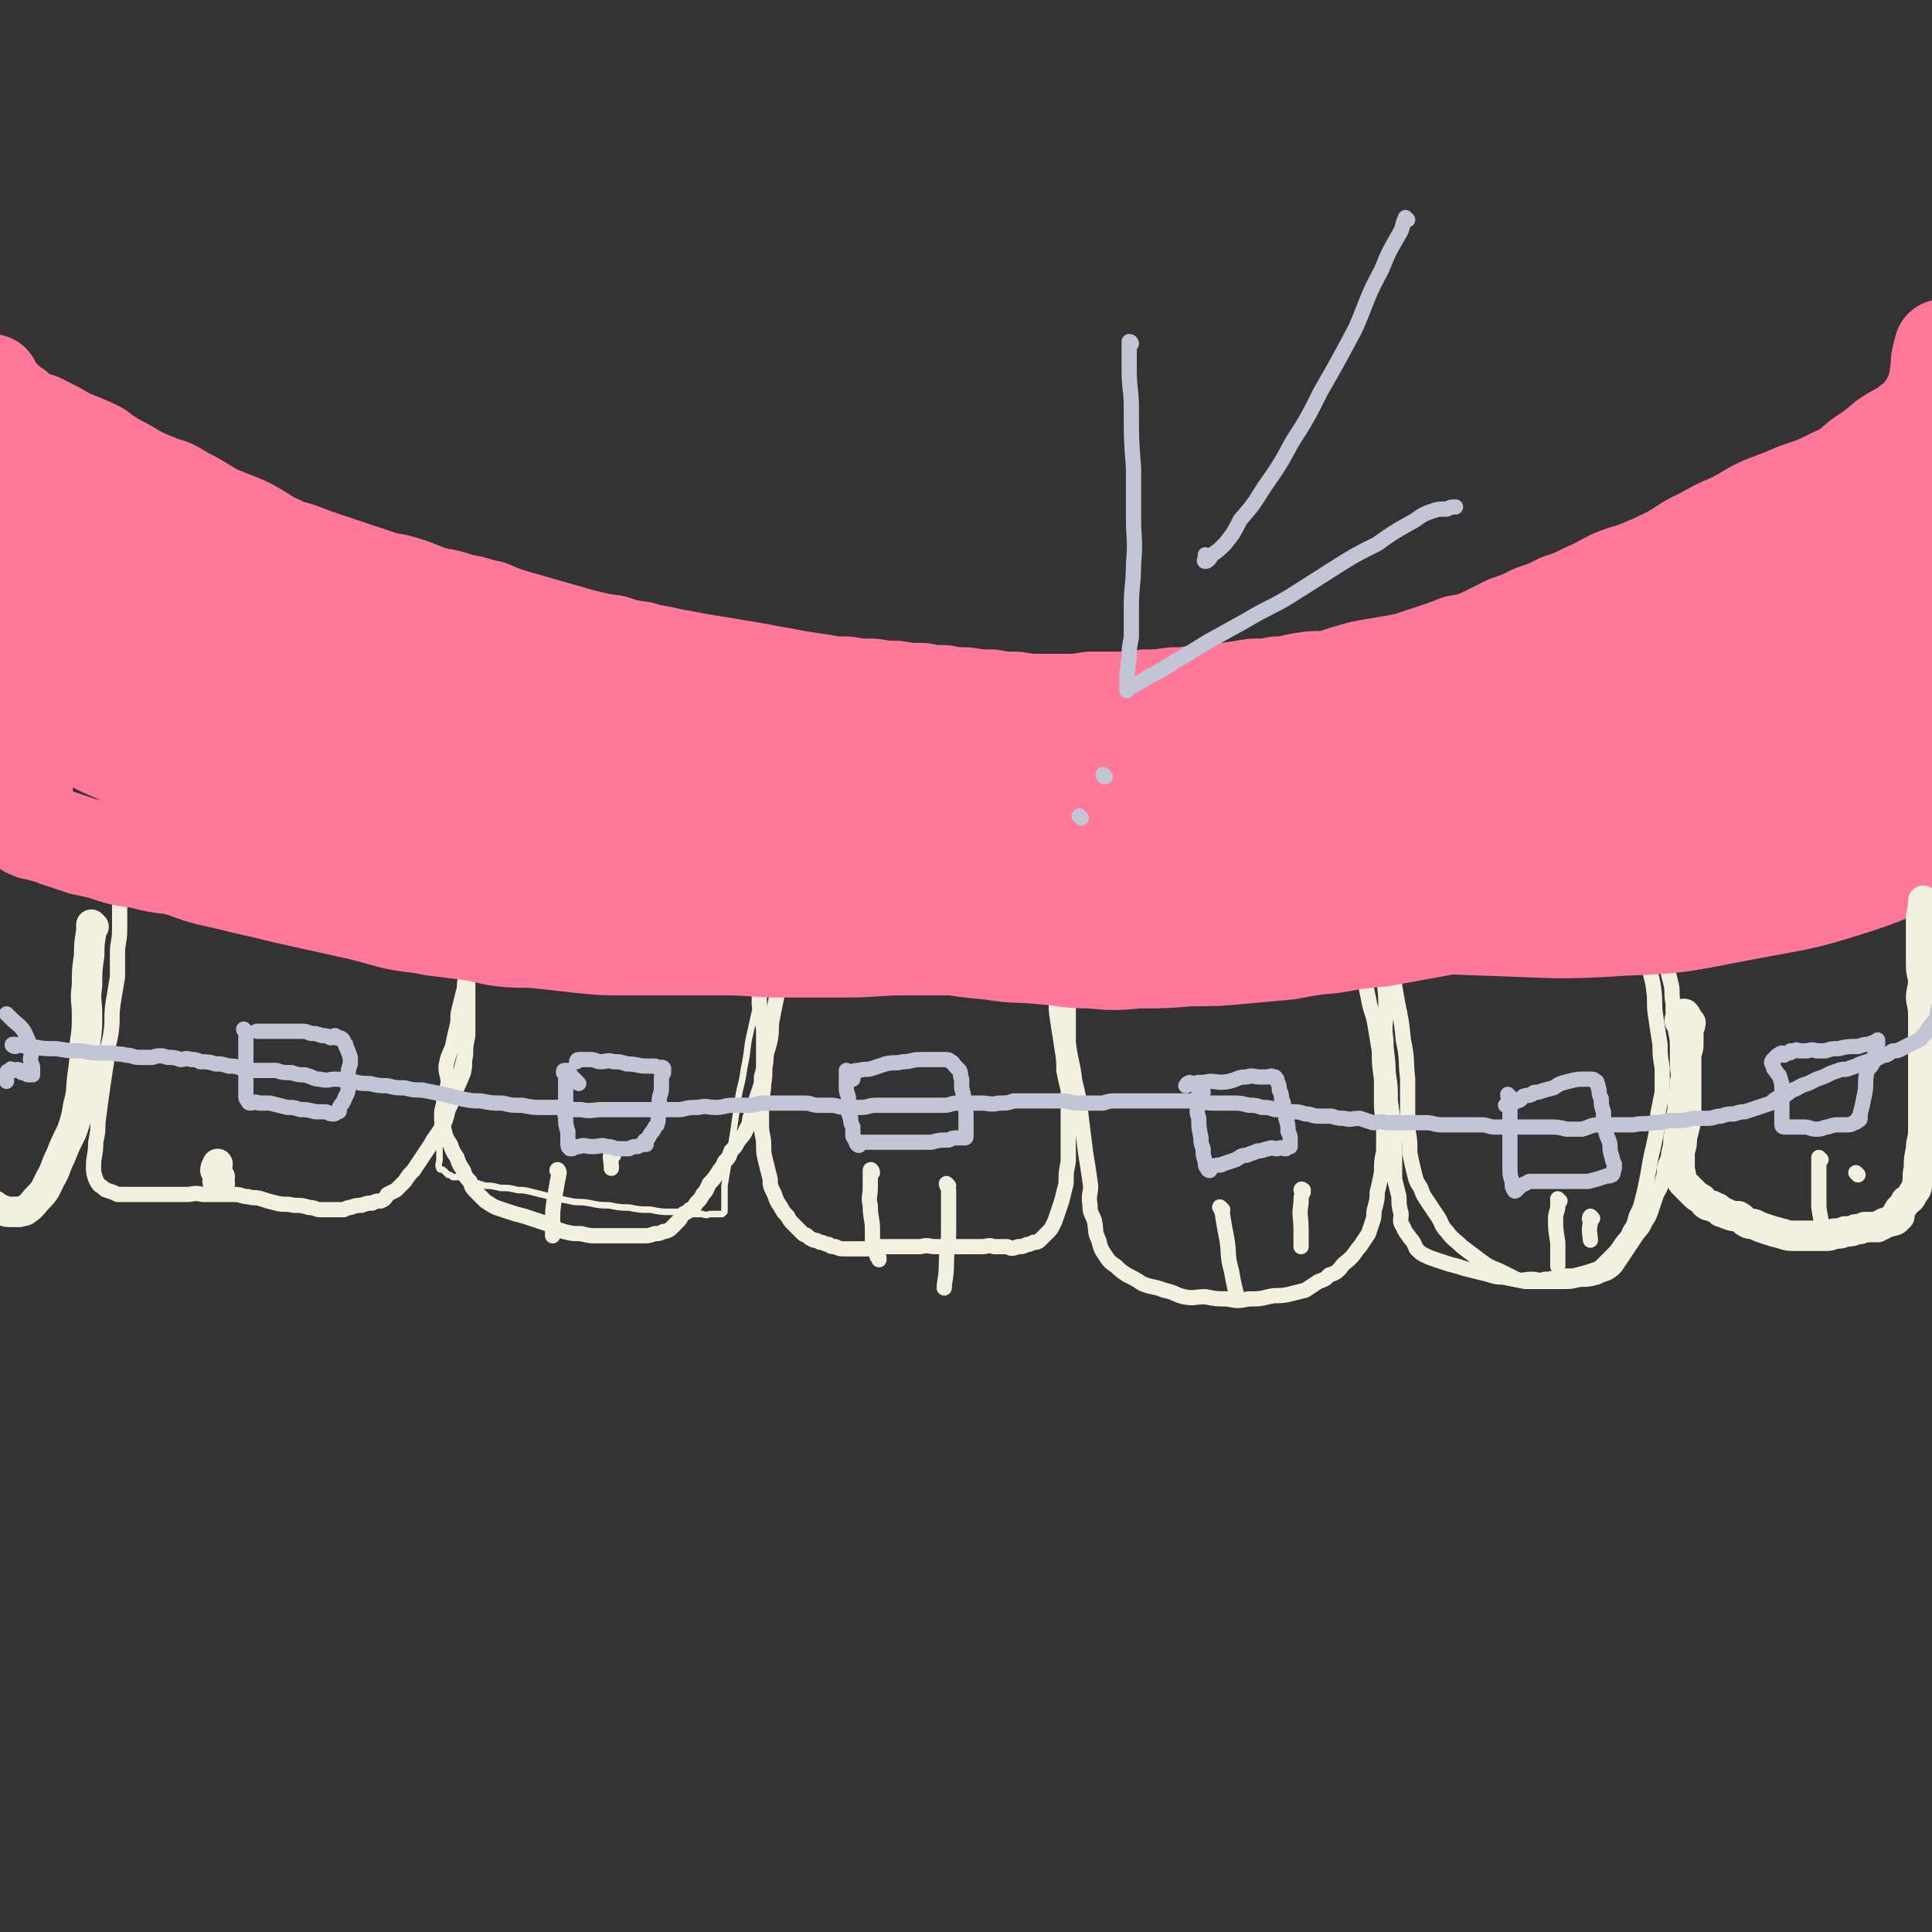 <svg viewBox='0 0 888 888' version='1.1' xmlns='http://www.w3.org/2000/svg' xmlns:xlink='http://www.w3.org/1999/xlink'><rect x="0" y="0" width="888" height="888" fill="#333333" stroke="none"/><g fill='none' stroke='#F3F0E0' stroke-width='3' stroke-linecap='round' stroke-linejoin='round'><path d='M222,394c0,0 -1,-1 -1,-1 0,0 0,0 0,0 -1,1 -2,1 -3,3 -1,2 0,2 -1,5 0,4 0,4 1,7 0,6 0,6 0,12 0,5 0,5 -1,10 0,6 1,6 1,12 -1,7 -1,7 -2,13 -1,7 0,7 -1,13 -1,6 -1,6 -2,12 -1,6 -2,6 -3,12 -1,5 -1,5 -2,10 -1,5 -1,5 -1,9 -1,4 -1,4 -2,8 -1,3 -1,3 -2,6 -1,2 -1,2 -1,4 0,2 0,2 0,4 0,2 -1,2 0,4 0,1 1,0 2,1 1,1 1,1 2,2 1,0 1,0 2,1 1,0 1,0 2,0 2,0 2,0 3,1 2,0 2,0 3,1 4,1 4,1 7,2 3,0 3,0 7,1 4,0 4,0 8,1 3,0 3,0 7,1 4,1 4,1 8,2 4,1 4,1 9,2 4,1 4,0 9,1 5,1 5,1 9,1 5,1 5,1 9,1 5,1 5,1 10,1 5,1 5,1 9,1 4,0 4,0 8,1 3,0 3,0 7,0 2,1 2,0 4,0 3,0 3,0 5,0 1,-1 1,-1 1,-1 0,-1 0,-1 0,-2 0,-2 0,-2 0,-3 0,-4 0,-4 0,-7 1,-6 1,-6 2,-12 1,-6 1,-6 2,-12 1,-7 1,-7 2,-14 1,-8 2,-8 3,-16 2,-9 1,-9 3,-17 2,-9 2,-9 4,-18 2,-7 2,-7 4,-14 1,-6 2,-6 3,-12 1,-5 0,-5 1,-10 0,-2 1,-2 1,-4 0,-2 0,-3 -1,-5 -1,-2 -1,-2 -2,-3 -1,-2 -1,-2 -3,-3 -3,-1 -3,-1 -5,-2 -4,0 -5,0 -9,1 -5,0 -5,0 -10,1 -5,0 -5,1 -11,2 -7,0 -7,0 -13,0 -7,1 -7,1 -14,1 -8,1 -8,1 -16,1 -8,1 -8,0 -15,1 -8,0 -8,0 -16,1 -6,0 -6,0 -12,1 -6,0 -6,0 -11,1 -3,0 -3,0 -6,0 -2,0 -2,-1 -3,-1 '/></g>
<g fill='none' stroke='#F3F0E0' stroke-width='7' stroke-linecap='round' stroke-linejoin='round'><path d='M228,397c0,0 -1,-1 -1,-1 -1,-1 -1,-1 -2,-1 0,0 0,-1 -1,0 -1,0 -1,1 -1,2 0,2 1,2 1,4 -1,2 -1,2 -1,5 -1,2 -1,2 -1,5 -1,3 -1,3 -1,7 -1,3 -1,3 -1,7 -1,3 -2,3 -2,7 -2,5 -1,5 -2,9 -1,4 -1,4 -2,9 -1,3 0,3 -1,6 -1,4 -1,4 -2,8 -1,4 0,4 -1,8 -1,4 -1,4 -2,9 -2,5 -2,4 -3,9 0,4 1,4 1,8 -1,4 -1,4 -2,7 0,4 -1,4 -1,7 0,4 0,4 1,7 1,4 1,4 3,7 1,3 1,3 3,6 1,3 1,3 3,6 1,3 1,3 3,5 1,3 1,3 3,5 2,2 2,2 4,4 3,2 3,2 5,3 3,1 3,1 6,2 3,1 3,1 7,2 3,1 3,1 6,2 3,1 3,1 6,2 3,2 3,2 6,3 4,1 4,1 8,1 4,1 4,1 7,1 3,0 3,0 6,0 3,0 3,0 6,0 3,0 3,0 5,0 3,0 3,0 5,0 2,0 2,0 5,-1 2,0 2,0 4,-1 1,0 1,0 3,-1 1,-1 1,-1 2,-2 1,-1 1,-1 2,-2 1,-1 1,-2 2,-3 2,-1 2,-1 3,-2 2,-1 2,-1 3,-3 2,-2 2,-2 3,-4 2,-2 2,-3 3,-5 2,-2 2,-2 4,-5 1,-2 2,-2 3,-5 2,-2 2,-2 3,-5 2,-2 2,-2 3,-4 2,-3 3,-3 4,-6 2,-3 1,-3 2,-6 1,-3 1,-3 2,-6 1,-3 1,-3 2,-6 1,-3 1,-3 1,-6 1,-4 1,-3 1,-7 0,-3 0,-3 0,-7 0,-3 0,-3 0,-6 0,-3 0,-3 -1,-6 0,-3 0,-3 -1,-7 0,-2 0,-2 0,-4 0,-3 0,-3 0,-6 -1,-3 -1,-3 -1,-6 -1,-3 0,-3 -1,-7 0,-2 0,-2 -1,-5 0,-2 0,-2 0,-4 0,-2 0,-2 0,-4 0,-1 0,-1 0,-3 0,-2 0,-2 0,-5 0,-3 0,-3 1,-5 0,-4 0,-4 0,-7 -1,-2 -1,-2 -1,-4 0,-1 -1,-2 0,-3 0,0 1,0 1,0 '/><path d='M366,411c0,0 -1,-1 -1,-1 -1,0 0,1 0,1 -1,2 -1,2 -1,4 -1,3 -1,3 -1,6 -1,3 -1,3 -1,5 -1,3 -1,3 -1,5 -1,2 -1,2 -1,5 -1,3 0,3 -1,6 0,4 -1,4 -1,7 -1,5 -1,5 -1,9 -1,5 -1,5 -2,10 -1,5 0,5 -1,10 -1,5 -2,5 -2,10 -1,5 0,5 -1,10 0,5 -1,5 -1,10 0,5 0,5 0,9 0,5 1,5 1,9 0,4 0,4 1,8 1,4 1,4 2,8 0,3 0,3 2,7 1,3 1,3 3,6 1,2 1,2 3,4 1,2 1,2 3,4 2,2 2,2 4,4 1,1 1,0 2,1 1,1 1,1 3,2 1,0 1,0 3,1 2,0 2,1 4,1 1,1 1,1 3,1 2,1 2,1 5,1 2,0 2,0 5,0 2,0 2,0 5,0 3,0 3,-1 6,-1 2,0 2,0 5,0 3,0 3,0 6,0 4,0 4,0 7,0 4,-1 4,0 7,0 3,0 3,0 6,0 3,0 3,0 5,0 3,0 3,0 5,0 3,0 3,0 5,0 3,0 3,-1 6,0 3,0 3,0 6,0 2,1 2,1 5,0 2,0 2,0 4,-1 1,0 1,0 3,-1 2,0 2,0 4,-2 1,-1 1,-1 3,-3 1,-1 1,-1 2,-3 1,-2 1,-2 2,-5 1,-3 1,-3 2,-6 1,-4 1,-4 2,-8 0,-5 0,-5 1,-10 0,-4 0,-4 0,-8 0,-4 0,-4 0,-8 0,-4 0,-4 0,-8 0,-5 0,-5 0,-9 -1,-4 -1,-4 -2,-9 0,-5 0,-5 -1,-11 -1,-7 -1,-6 -2,-13 -1,-6 0,-6 -1,-11 -1,-4 -1,-4 -1,-8 -1,-3 -1,-3 -1,-6 -1,-3 -1,-3 -1,-5 0,-3 1,-3 1,-5 0,-2 0,-2 0,-3 1,-1 1,-1 1,-1 '/><path d='M494,434c0,0 -1,-1 -1,-1 0,0 0,1 0,2 -1,1 -1,1 -1,3 -1,5 -1,5 -1,11 0,7 0,7 0,14 0,8 0,8 0,16 1,9 2,9 3,18 2,8 2,8 3,17 1,8 1,8 2,16 1,6 1,6 2,13 1,5 -1,5 0,11 0,4 1,4 2,7 1,5 0,5 2,9 1,4 1,4 3,7 2,3 2,3 5,5 2,2 2,2 5,4 4,2 4,2 7,4 5,2 5,1 10,3 5,1 5,2 9,3 5,1 5,0 10,0 5,1 5,1 10,1 5,1 5,1 10,0 5,0 5,0 9,-1 4,-1 4,0 9,-1 4,-1 4,-1 8,-2 3,-2 3,-2 6,-4 3,-1 3,-1 5,-3 3,-1 3,-1 5,-3 2,-3 2,-2 5,-5 2,-2 2,-3 4,-5 2,-3 2,-3 4,-6 1,-3 1,-3 2,-6 1,-3 0,-3 1,-6 1,-4 1,-4 1,-7 1,-4 1,-4 2,-9 0,-5 0,-5 1,-10 0,-5 0,-5 0,-11 0,-5 -1,-5 -1,-11 0,-6 0,-6 0,-11 -1,-7 -1,-7 -1,-13 -1,-6 -1,-6 -2,-12 -1,-6 -2,-6 -3,-12 -1,-5 -1,-5 -2,-9 -1,-4 -2,-4 -3,-7 -2,-3 -2,-3 -3,-6 0,-3 0,-3 -1,-6 0,-3 -1,-3 -1,-6 1,-5 2,-4 3,-9 0,-1 0,-3 0,-3 '/><path d='M636,424c0,0 -1,-1 -1,-1 -1,0 -1,1 0,2 0,4 0,4 1,8 2,10 3,10 5,20 2,13 3,13 4,25 2,9 1,9 2,18 0,5 0,5 0,11 0,6 0,6 0,12 1,5 1,5 1,11 1,5 1,5 2,9 1,4 1,4 3,7 1,3 1,3 3,6 2,3 2,3 4,6 3,4 2,5 5,8 3,4 4,4 7,7 4,3 4,3 8,6 4,3 4,3 9,5 4,2 4,2 8,4 3,1 3,0 7,0 3,0 3,1 6,0 4,0 4,-1 7,-1 4,-1 5,0 8,-1 4,-1 4,-1 7,-2 3,-1 3,-1 5,-3 2,-2 2,-2 4,-4 2,-2 2,-2 4,-5 2,-3 3,-3 4,-6 2,-3 2,-3 3,-7 2,-4 2,-4 3,-8 1,-4 1,-4 2,-9 1,-5 1,-6 2,-11 1,-4 1,-4 2,-9 1,-5 1,-5 1,-10 1,-5 1,-5 2,-10 0,-5 0,-6 0,-11 -1,-6 -1,-6 -1,-11 -1,-6 -1,-6 -2,-13 -1,-6 0,-6 -1,-13 -1,-7 -2,-6 -2,-13 -1,-6 -1,-6 -1,-13 0,-5 0,-5 -1,-11 -1,-3 -2,-6 -2,-7 '/><path d='M217,412c-1,0 -1,-2 -1,-1 -1,1 -1,1 -1,3 -1,4 0,4 0,8 -1,6 -1,6 0,13 0,6 0,6 0,13 0,5 0,5 0,10 0,5 0,5 0,9 0,5 0,5 0,9 -1,5 -1,5 -1,9 -1,4 0,4 -1,8 -2,5 -2,5 -4,9 -1,4 -1,4 -3,8 -1,4 -1,5 -3,8 -2,4 -3,4 -5,8 -2,3 -2,3 -4,6 -2,3 -2,3 -4,6 -2,2 -2,2 -4,5 -2,2 -2,2 -4,4 -2,1 -2,1 -4,2 -1,2 -1,2 -3,3 -2,0 -2,0 -4,1 -2,0 -2,0 -5,1 -2,0 -2,0 -5,1 -1,0 -1,0 -3,1 -3,0 -3,0 -6,0 -2,0 -2,0 -5,0 -2,0 -2,-1 -5,-1 -3,-1 -4,-1 -7,-1 -4,-1 -4,0 -8,-1 -4,-1 -4,-1 -7,-2 -3,-1 -3,0 -6,-1 -3,0 -3,-1 -6,-1 -3,0 -3,0 -7,0 -4,0 -4,0 -8,0 -4,-1 -4,0 -7,0 -3,0 -3,0 -7,0 -3,0 -3,0 -6,0 -3,0 -3,0 -6,0 -3,0 -3,0 -7,0 -3,0 -3,0 -6,0 -2,-1 -2,-1 -5,-2 -1,0 -1,-1 -3,-2 -1,-1 -1,-1 -2,-3 -1,-3 -1,-3 -1,-6 0,-5 1,-5 1,-11 1,-5 1,-5 1,-9 1,-8 1,-8 2,-15 1,-7 1,-7 2,-13 0,-7 1,-7 2,-13 1,-7 0,-7 1,-14 1,-6 1,-6 2,-12 0,-5 0,-5 0,-11 0,-5 1,-5 1,-11 0,-5 0,-5 0,-10 0,-5 0,-7 0,-10 '/><path d='M630,431c0,0 -1,0 -1,-1 -1,0 0,0 0,-1 -1,-1 -1,-1 0,-2 0,0 0,0 0,0 1,0 1,0 1,0 0,2 0,2 1,3 1,3 1,3 2,6 1,7 1,7 3,14 1,7 1,7 1,14 0,7 -1,7 0,14 0,7 1,7 1,15 1,6 1,6 1,13 1,7 1,7 2,14 0,6 0,6 0,12 0,5 0,5 0,10 1,4 1,4 2,8 0,4 0,4 1,8 0,3 -1,3 1,6 1,3 2,3 3,5 2,2 2,3 3,5 2,2 2,2 4,3 2,1 2,1 5,2 3,1 3,1 6,2 4,1 4,1 7,2 4,1 4,1 8,2 5,1 5,2 10,2 5,1 5,1 10,2 5,0 5,0 9,0 4,0 4,0 8,0 4,0 4,0 8,-1 4,0 4,0 8,-1 2,-1 2,-1 5,-2 3,-2 3,-2 5,-5 2,-3 2,-3 4,-6 2,-3 2,-3 4,-6 2,-3 3,-3 4,-6 2,-3 2,-3 3,-6 1,-3 1,-3 2,-6 1,-3 2,-3 3,-7 1,-3 1,-3 1,-6 1,-4 2,-4 2,-7 1,-4 1,-4 1,-7 1,-5 1,-5 1,-9 1,-4 1,-4 1,-9 1,-4 1,-4 1,-8 1,-4 0,-4 0,-8 0,-4 0,-4 0,-8 0,-6 -1,-5 -1,-10 -1,-5 -1,-5 -1,-10 -1,-5 0,-5 -1,-9 -1,-4 -1,-4 -2,-8 0,-3 0,-3 0,-6 0,-4 -1,-4 0,-9 0,-4 1,-6 1,-8 '/></g>
<g fill='none' stroke='#FF7799' stroke-width='7' stroke-linecap='round' stroke-linejoin='round'><path d='M854,376c0,0 0,-1 -1,-1 -3,1 -3,2 -7,3 -5,2 -5,2 -10,4 -6,2 -6,2 -12,4 -5,2 -4,3 -9,5 -4,1 -4,0 -8,1 -4,1 -4,1 -8,2 -4,2 -4,2 -8,3 -5,2 -5,1 -10,2 -6,2 -6,2 -11,4 -5,2 -5,2 -10,4 -6,2 -5,2 -11,3 -6,2 -6,1 -12,3 -6,1 -6,2 -11,3 -7,1 -7,1 -14,2 -6,2 -6,2 -12,3 -7,2 -7,1 -13,2 -7,1 -7,1 -14,2 -7,1 -7,1 -14,2 -7,1 -7,1 -14,2 -8,1 -7,1 -15,2 -7,1 -7,2 -13,2 -8,1 -8,1 -15,2 -8,1 -8,0 -15,1 -8,1 -8,1 -15,2 -8,1 -8,1 -16,1 -8,1 -8,1 -15,2 -8,0 -8,1 -16,2 -8,0 -8,0 -16,0 -7,1 -7,1 -15,1 -7,1 -7,0 -14,0 -9,0 -9,1 -17,1 -8,0 -8,0 -16,0 -7,0 -7,0 -14,0 -7,0 -7,0 -15,0 -7,0 -7,0 -15,0 -7,0 -7,1 -15,1 -7,1 -7,0 -15,1 -8,0 -8,0 -16,0 -8,-1 -8,-1 -16,-1 -9,-1 -9,0 -17,-1 -9,-1 -9,-1 -18,-2 -8,-1 -8,-2 -16,-2 -9,-1 -9,-1 -17,-1 -8,-1 -8,0 -16,0 -9,-1 -9,-1 -18,-2 -8,0 -8,0 -17,-1 -8,-1 -8,-1 -16,-2 -9,-1 -9,-1 -18,-2 -8,-1 -8,-1 -17,-2 -8,-1 -8,-1 -16,-2 -8,-1 -8,-1 -15,-3 -7,-1 -7,-1 -14,-3 -7,-1 -7,-1 -13,-3 -6,-2 -6,-2 -12,-4 -7,-2 -7,-2 -14,-4 -5,-2 -5,-2 -10,-4 -5,-2 -5,-1 -10,-3 -6,-2 -6,-2 -12,-4 -5,-2 -5,-1 -10,-3 -5,-1 -5,-2 -10,-3 -5,-1 -5,0 -10,-2 -4,-1 -4,-1 -7,-3 -3,-1 -3,0 -6,-2 -3,-1 -3,-1 -5,-3 -2,-1 -2,-1 -4,-2 -2,-1 -2,-1 -4,-3 -1,-2 -1,-2 -1,-4 0,-2 0,-2 0,-4 0,-1 0,-2 0,-2 '/><path d='M1,227c-1,-1 -2,-2 -1,-1 3,3 4,4 9,8 6,5 5,5 12,10 6,5 6,5 14,9 6,3 6,4 14,7 5,2 6,2 11,4 7,2 6,3 13,5 6,3 6,3 12,6 8,4 8,4 16,7 8,4 8,3 16,6 8,4 8,3 17,7 9,3 9,2 17,6 9,3 9,3 18,7 9,3 9,2 17,5 9,4 9,4 18,7 9,3 9,2 18,5 10,2 10,3 20,5 12,2 12,1 23,4 12,2 12,2 23,5 11,2 11,2 23,4 11,3 11,3 22,5 11,2 11,2 22,4 12,2 12,3 23,4 11,2 11,1 23,3 12,1 12,2 24,3 12,1 12,0 24,1 12,1 12,1 24,2 13,1 13,1 25,2 13,1 13,1 26,2 12,1 12,1 24,2 12,1 12,1 23,2 13,1 13,1 25,1 13,1 13,0 25,1 12,0 12,0 25,0 13,0 13,0 26,0 13,-1 13,-1 25,-2 13,0 13,1 26,0 13,0 13,0 26,-1 12,-1 12,-1 25,-2 14,-1 13,-2 27,-3 13,-2 13,-1 27,-4 13,-2 13,-2 27,-5 11,-3 12,-2 23,-6 7,-2 9,-5 13,-7 '/><path d='M885,268c0,0 -1,-2 -1,-1 -5,2 -5,3 -10,6 -8,5 -7,5 -15,9 -11,6 -12,5 -23,10 -11,4 -11,3 -22,7 -8,4 -8,4 -17,7 -10,5 -10,5 -21,9 -10,4 -10,4 -20,6 -10,3 -10,3 -19,5 -12,3 -11,3 -23,6 -9,2 -10,2 -20,4 -9,2 -9,2 -19,4 -9,2 -9,2 -19,4 -9,2 -9,2 -19,3 -9,1 -9,1 -19,2 -10,1 -10,1 -19,2 -9,1 -9,1 -18,2 -9,0 -10,0 -18,0 -9,1 -9,1 -17,1 -8,1 -8,1 -16,1 -8,0 -8,1 -16,1 -7,0 -7,0 -14,0 -7,-1 -7,-1 -14,-2 -7,0 -7,0 -13,-1 -7,0 -7,0 -13,-1 -7,-1 -7,-1 -13,-3 -6,-1 -6,-1 -12,-2 -6,-1 -6,-1 -13,-2 -6,-1 -6,-1 -13,-2 -7,-2 -7,-1 -14,-3 -7,-1 -6,-1 -13,-1 -8,-1 -8,-2 -16,-2 -7,0 -7,0 -13,0 -7,0 -7,-1 -15,-1 -7,-1 -7,-1 -14,-1 -6,-1 -7,0 -13,-1 -6,-1 -6,-1 -13,-3 -6,-1 -6,0 -13,-2 -6,-1 -6,-1 -13,-3 -6,-1 -7,-1 -13,-2 -6,-1 -6,-1 -13,-3 -6,-2 -6,-1 -12,-3 -6,-2 -6,-2 -11,-3 -6,-1 -6,-1 -12,-2 -4,-1 -4,-1 -9,-1 -3,-1 -6,0 -7,0 '/></g>
<g fill='none' stroke='#FF7799' stroke-width='45' stroke-linecap='round' stroke-linejoin='round'><path d='M362,401c0,0 -1,-1 -1,-1 1,0 1,1 3,1 4,0 4,0 8,1 8,1 7,1 15,2 17,1 17,1 33,2 17,2 17,2 34,3 19,0 19,0 39,0 20,1 20,2 39,1 21,0 21,0 41,-2 18,-1 18,-1 36,-3 16,-2 16,-2 31,-4 12,-2 12,-3 23,-6 4,-1 5,0 8,-2 1,-1 0,-2 -1,-2 -6,-1 -6,-1 -13,-1 -21,-1 -21,0 -42,0 -23,-1 -23,0 -46,0 -28,-1 -28,-1 -55,-2 -27,0 -27,0 -54,0 -25,0 -25,-1 -51,-1 -23,0 -23,0 -46,1 -19,0 -19,0 -38,2 -15,0 -15,0 -30,2 -5,0 -5,0 -11,2 -1,0 -1,0 -1,1 0,0 0,0 1,0 12,-1 12,-1 23,-2 24,-2 24,-2 47,-4 33,-3 33,-4 66,-7 33,-4 33,-4 66,-7 27,-3 27,-4 55,-5 25,-2 25,-2 49,-2 21,-1 22,-1 43,0 17,0 17,1 34,2 8,0 8,1 17,1 4,0 6,1 7,1 1,-1 -1,-1 -2,-2 -12,-2 -12,-2 -23,-3 -17,-3 -17,-3 -33,-4 -23,-3 -23,-3 -47,-5 -25,-1 -25,-1 -51,-3 -26,-2 -26,-2 -53,-3 -25,-1 -25,0 -51,0 -23,0 -23,0 -46,1 -21,0 -21,0 -42,1 -12,0 -12,1 -25,2 -7,1 -7,1 -14,1 -2,0 -5,0 -4,0 4,0 7,0 14,0 13,0 13,0 26,-1 20,0 20,0 41,-1 28,0 28,0 57,-1 28,0 28,0 56,0 29,1 29,1 58,2 28,2 28,2 56,3 26,2 26,3 53,4 22,0 22,0 44,0 20,0 20,0 39,-1 15,0 15,0 30,-2 9,-1 9,-1 17,-3 6,-2 7,-1 12,-4 1,-1 2,-2 1,-3 -1,-2 -3,-2 -6,-3 -8,-3 -8,-3 -16,-4 -13,-2 -13,-3 -26,-3 -17,-1 -17,-1 -33,0 -21,1 -21,1 -41,3 -21,3 -21,3 -43,7 -20,4 -20,4 -41,9 -16,4 -17,3 -33,8 -8,3 -8,3 -16,7 -3,1 -6,4 -5,4 2,0 6,-1 12,-3 15,-5 15,-5 30,-11 22,-8 21,-9 43,-18 28,-11 28,-11 57,-22 27,-10 27,-10 56,-19 26,-10 26,-10 53,-18 22,-6 22,-5 44,-11 18,-4 18,-5 36,-9 9,-2 10,-2 18,-5 1,0 0,-1 0,-1 0,-1 1,-1 1,-1 -1,0 -2,0 -3,1 -2,1 -2,1 -4,3 -7,4 -7,6 -15,9 -23,11 -24,10 -47,19 -24,9 -24,9 -47,18 -22,7 -22,8 -44,15 -18,6 -18,6 -36,12 -10,3 -11,4 -20,6 -1,0 -1,-2 0,-3 5,-5 6,-5 13,-9 13,-8 14,-8 28,-16 21,-13 20,-13 41,-25 20,-12 20,-12 41,-23 19,-10 19,-10 38,-20 13,-6 13,-6 25,-12 7,-3 6,-4 13,-7 1,-1 1,-1 2,-1 0,0 -1,0 -1,0 -1,0 -1,0 -2,1 -8,5 -8,5 -15,10 -14,10 -14,10 -27,20 -17,12 -17,12 -33,25 -10,9 -11,9 -20,18 -8,8 -9,7 -15,16 -3,3 -3,4 -3,8 0,3 0,5 3,5 5,2 6,2 11,0 15,-4 15,-5 28,-11 18,-8 18,-8 34,-18 18,-11 18,-11 34,-23 9,-7 9,-7 16,-16 3,-3 3,-4 5,-8 0,-1 0,0 -1,-1 0,0 0,0 -1,1 0,1 0,1 -1,2 -4,7 -3,8 -9,15 -12,12 -12,12 -25,23 -20,15 -20,14 -41,28 -18,13 -18,13 -36,26 -15,11 -15,10 -30,23 -7,6 -6,6 -12,13 -2,2 -5,4 -4,5 2,1 5,0 9,-1 12,-5 12,-6 25,-12 17,-9 16,-10 33,-19 19,-11 20,-10 38,-22 17,-10 17,-9 32,-21 10,-7 10,-7 19,-16 2,-3 2,-3 3,-7 1,-1 1,-2 0,-3 0,0 0,1 -1,1 -1,1 -1,0 -1,1 -3,3 -2,4 -5,6 -7,8 -7,9 -15,16 -19,13 -19,12 -39,24 -17,10 -18,9 -35,20 -14,8 -14,8 -28,16 -10,6 -10,5 -19,11 -4,2 -5,3 -7,5 0,0 1,-1 2,-1 2,-1 2,-1 5,-2 10,-4 10,-4 20,-9 21,-8 21,-9 42,-17 19,-7 19,-7 38,-15 11,-4 11,-5 23,-10 6,-2 6,-1 13,-4 2,-1 3,-2 5,-3 0,0 -1,1 -1,2 -1,0 -1,0 -1,1 -2,1 -1,1 -2,3 -6,5 -5,5 -11,10 -11,7 -11,7 -22,13 -13,8 -13,8 -26,15 -10,6 -10,6 -21,12 -4,3 -6,4 -8,6 -1,1 1,1 3,1 2,0 3,0 5,-1 6,-1 6,0 12,-3 10,-4 10,-5 20,-10 10,-4 10,-4 19,-9 7,-3 7,-3 15,-6 4,-3 4,-2 9,-5 1,-1 2,-2 2,-2 0,0 -1,0 -1,0 -1,1 -1,1 -2,1 -4,2 -4,2 -7,4 -5,3 -5,2 -10,5 -7,4 -7,4 -14,8 -9,5 -9,5 -18,9 -9,4 -9,4 -18,7 -10,4 -10,4 -20,7 -10,3 -10,3 -20,6 -11,3 -12,3 -23,6 -12,3 -12,4 -24,7 -12,2 -12,2 -24,5 -11,2 -12,1 -23,4 -12,2 -12,2 -23,4 -11,2 -11,2 -22,4 -11,1 -11,1 -22,3 -11,1 -10,1 -21,3 -11,1 -11,1 -22,2 -11,1 -11,1 -23,1 -12,1 -12,1 -24,1 -11,1 -11,1 -22,0 -11,0 -11,-1 -23,-2 -11,-1 -11,0 -23,-2 -11,-1 -11,-1 -23,-3 -12,-2 -12,-2 -24,-4 -12,-3 -12,-3 -24,-4 -13,-2 -13,-2 -26,-3 -12,-2 -12,-1 -25,-3 -12,-1 -12,-1 -24,-3 -13,-2 -13,-2 -26,-5 -12,-2 -12,-2 -24,-5 -11,-2 -11,-2 -22,-5 -12,-2 -12,-3 -23,-6 -11,-2 -11,-2 -22,-5 -11,-2 -11,-2 -22,-4 -11,-3 -11,-3 -23,-7 -11,-3 -11,-3 -22,-7 -11,-3 -11,-3 -21,-7 -10,-4 -10,-4 -20,-8 -9,-3 -9,-3 -18,-7 -9,-3 -9,-3 -18,-7 -8,-4 -8,-4 -16,-9 -6,-4 -6,-4 -13,-8 -5,-4 -6,-3 -10,-8 -4,-4 -3,-4 -6,-9 -2,-4 -2,-4 -4,-8 -1,-3 -1,-3 -2,-7 -1,-3 -1,-3 -1,-6 -1,-3 0,-3 0,-6 -1,-2 -1,-2 -2,-5 0,-1 0,-2 0,-2 '/><path d='M517,377c-1,-1 -1,-1 -1,-1 -1,-1 -1,-1 -1,-1 -8,-2 -7,-2 -15,-5 -9,-3 -9,-3 -19,-5 -11,-3 -11,-4 -23,-6 -13,-3 -13,-2 -26,-4 -13,-1 -13,-1 -26,-3 -15,-2 -15,-2 -31,-5 -15,-2 -15,-3 -31,-6 -16,-3 -16,-3 -32,-6 -14,-3 -14,-3 -28,-6 -13,-3 -14,-2 -26,-6 -13,-3 -14,-2 -26,-7 -11,-4 -11,-4 -21,-9 -10,-4 -10,-4 -20,-8 -10,-4 -10,-4 -20,-7 -9,-3 -9,-3 -18,-6 -10,-3 -10,-3 -19,-6 -9,-3 -10,-2 -18,-5 -9,-3 -9,-3 -17,-7 -9,-4 -9,-4 -17,-8 -9,-4 -9,-3 -17,-8 -9,-5 -9,-6 -18,-11 -8,-5 -8,-4 -16,-9 -7,-4 -7,-4 -13,-9 -6,-5 -7,-4 -12,-9 -4,-5 -4,-5 -7,-10 -2,-4 -1,-4 -3,-8 -1,-2 -1,-2 -1,-5 -1,-1 0,-2 0,-4 0,0 0,0 -1,0 0,0 0,0 0,0 0,1 0,1 0,2 0,3 0,3 0,6 0,3 1,2 1,5 0,3 0,3 0,7 0,3 0,3 0,6 0,4 0,4 0,8 0,5 0,5 1,9 0,5 -1,5 0,11 0,5 0,5 0,11 0,5 0,5 0,10 1,4 1,4 1,8 0,3 0,3 0,7 0,4 0,4 1,8 0,4 0,4 1,8 0,4 0,4 0,8 0,5 0,5 0,10 1,5 1,5 1,10 1,6 0,6 0,12 0,5 1,6 1,10 '/><path d='M6,259c0,0 -1,-2 -1,-1 0,3 0,4 0,9 1,7 1,7 1,14 1,9 1,9 1,18 1,10 1,10 2,20 1,9 1,9 1,18 0,6 0,6 0,13 1,4 1,4 1,9 0,3 0,3 0,6 0,2 0,2 0,4 0,1 0,1 0,3 0,2 0,2 0,3 0,2 1,2 1,3 0,1 0,1 0,2 0,1 1,0 1,1 0,0 0,0 1,0 1,1 1,1 3,1 5,2 5,1 9,3 6,2 6,2 12,4 5,1 5,1 9,2 9,3 9,3 17,4 8,2 8,2 16,3 8,2 8,3 16,5 9,2 9,2 17,4 9,2 9,2 17,4 9,2 9,2 18,4 9,2 9,2 18,4 8,2 7,2 15,4 9,2 9,1 18,3 8,1 8,1 16,2 8,1 8,2 16,3 9,1 9,0 18,1 9,1 9,1 18,2 10,1 10,1 20,1 11,0 11,0 22,0 12,0 12,0 24,0 13,0 13,1 26,1 15,0 15,0 29,0 14,0 14,-1 29,-1 13,0 13,0 27,0 12,-1 12,-1 24,-2 10,-1 10,-1 20,-2 7,-1 7,-1 13,-3 4,-1 4,-1 7,-3 2,-1 4,-1 3,-2 -1,-1 -3,-1 -6,-2 -5,-1 -5,-2 -10,-3 -9,-2 -9,-1 -18,-3 -15,-2 -15,-2 -30,-4 -16,-2 -16,-2 -33,-4 -19,-2 -19,-2 -38,-5 -19,-3 -19,-2 -37,-5 -18,-3 -19,-2 -37,-5 -18,-3 -18,-3 -36,-7 -19,-5 -19,-5 -38,-10 -19,-5 -20,-5 -38,-11 -19,-7 -19,-8 -37,-16 -17,-8 -17,-8 -33,-17 -16,-8 -15,-9 -31,-17 -11,-7 -12,-7 -23,-13 -10,-6 -9,-6 -19,-12 -7,-3 -7,-3 -14,-7 -5,-2 -5,-2 -9,-5 -2,-1 -2,-1 -3,-3 -1,0 0,0 0,0 1,0 1,0 1,1 4,1 4,1 7,3 8,3 9,2 17,6 13,5 13,5 27,11 16,6 16,5 32,12 22,8 22,9 44,18 23,9 23,9 47,18 25,9 25,9 51,17 27,7 27,5 54,11 26,6 26,6 52,12 23,4 23,4 46,9 21,3 21,3 41,7 16,3 16,4 33,8 11,3 11,3 21,7 3,1 5,2 6,3 0,0 -1,0 -3,-1 -8,-2 -8,-2 -17,-4 -15,-5 -15,-5 -30,-9 -20,-6 -21,-6 -41,-12 -25,-7 -25,-7 -49,-14 -26,-7 -26,-7 -52,-13 -24,-6 -24,-6 -48,-12 -23,-6 -23,-7 -45,-14 -20,-6 -20,-6 -39,-14 -19,-7 -18,-7 -37,-14 -16,-6 -16,-6 -31,-12 -14,-4 -14,-4 -28,-7 -12,-3 -12,-3 -24,-5 -9,-2 -9,-1 -17,-2 -5,-1 -5,-1 -11,0 -3,0 -5,0 -5,1 -1,1 1,1 2,3 2,2 2,2 4,4 4,3 4,3 7,6 8,6 7,7 15,13 8,8 7,9 17,15 9,7 10,7 20,12 14,8 14,8 29,15 15,7 15,7 31,12 19,6 19,6 38,11 21,6 21,6 42,11 22,5 22,5 45,9 26,4 26,4 52,7 27,3 27,3 54,5 30,2 30,2 59,4 30,1 30,1 60,2 31,1 31,1 62,3 30,2 30,3 61,5 31,2 31,3 63,4 31,1 32,2 62,0 28,-1 28,-2 55,-7 26,-5 26,-4 51,-12 19,-6 27,-11 36,-15 '/><path d='M374,411c0,0 -1,-1 -1,-1 0,0 1,0 1,0 3,0 3,-1 6,0 9,1 9,1 18,2 13,2 13,2 26,3 15,2 15,2 31,2 16,1 16,0 32,0 19,-1 19,-2 38,-3 18,-2 19,0 37,-3 20,-4 20,-5 40,-10 20,-5 20,-5 39,-9 19,-5 19,-4 39,-9 19,-5 19,-5 37,-10 18,-6 18,-6 36,-13 16,-5 16,-6 31,-12 15,-6 15,-6 29,-12 12,-5 11,-5 23,-9 8,-4 8,-3 17,-6 5,-2 5,-2 10,-4 1,-1 1,-1 2,-1 0,0 -1,0 -1,0 -2,0 -2,1 -3,1 -9,3 -9,3 -18,6 -14,5 -14,5 -28,10 -20,6 -20,8 -40,13 -18,6 -19,5 -37,9 -19,4 -19,5 -39,8 -20,4 -20,4 -40,7 -21,3 -21,3 -41,5 -20,3 -20,3 -39,5 -19,3 -19,3 -38,5 -17,2 -17,2 -35,2 -15,1 -15,1 -31,0 -12,0 -12,-1 -25,-2 -12,-2 -12,-2 -23,-3 -9,-2 -9,-1 -18,-3 -7,-2 -7,-2 -14,-4 -6,-2 -6,-2 -12,-4 -4,-2 -5,-1 -8,-4 -4,-2 -3,-3 -6,-6 -2,-2 -3,-1 -5,-4 -1,-1 -1,-1 -1,-3 -1,-1 -1,-2 0,-2 1,-1 2,0 3,0 2,0 2,0 4,0 3,0 3,0 6,0 4,0 4,0 7,0 5,0 5,1 9,1 5,1 5,1 10,2 5,1 5,1 10,1 7,0 7,0 13,1 7,0 7,0 14,0 7,0 7,0 14,0 8,-1 8,-1 16,-2 7,-1 7,-1 14,-2 7,-1 7,-1 15,-2 8,-1 8,-1 15,-3 8,-1 8,-1 16,-3 7,-2 7,-2 15,-3 7,-2 7,-3 15,-5 7,-1 7,-1 14,-3 8,-1 8,-1 16,-3 7,-1 7,-1 15,-3 7,-1 7,-1 14,-3 8,-1 8,-1 15,-3 7,-2 7,-2 13,-4 8,-2 8,-2 15,-5 7,-3 7,-3 14,-6 8,-4 7,-4 15,-7 7,-4 7,-3 14,-6 7,-3 7,-3 14,-6 6,-3 6,-3 13,-6 8,-4 8,-4 16,-8 8,-4 8,-4 16,-8 7,-4 7,-4 14,-8 7,-4 7,-4 14,-8 7,-4 7,-4 14,-8 6,-4 6,-4 12,-8 6,-3 6,-3 13,-6 7,-4 7,-3 13,-8 7,-4 6,-4 12,-9 6,-4 6,-4 12,-9 6,-4 6,-3 11,-7 4,-3 4,-3 7,-7 3,-3 2,-4 4,-7 1,-3 1,-4 2,-7 0,-3 1,-3 1,-5 0,-2 -1,-3 0,-4 0,-2 0,-2 1,-3 0,-1 1,-1 1,-1 0,-1 -1,-1 -1,-1 0,0 0,1 0,1 0,2 0,2 -1,5 0,3 0,3 -1,6 0,3 0,3 -1,7 0,3 1,3 -1,6 -1,4 -2,5 -5,8 -4,5 -4,5 -9,9 -7,5 -7,4 -14,8 -9,5 -9,5 -18,9 -8,4 -8,4 -17,7 -7,3 -7,3 -15,6 -7,3 -7,4 -15,8 -7,3 -7,3 -14,7 -7,3 -7,4 -14,8 -6,3 -6,3 -13,6 -7,3 -7,2 -14,5 -6,3 -5,3 -12,6 -6,3 -6,3 -12,5 -6,3 -6,3 -12,5 -6,3 -6,3 -12,5 -6,3 -6,3 -12,6 -5,2 -5,2 -11,3 -5,2 -5,2 -11,4 -6,2 -6,2 -12,4 -5,1 -5,1 -11,2 -6,1 -6,1 -11,2 -7,2 -7,2 -13,4 -6,1 -6,0 -12,1 -7,1 -7,2 -13,2 -5,1 -5,1 -11,1 -6,1 -6,1 -13,2 -6,1 -6,1 -13,1 -6,1 -6,1 -11,1 -7,1 -7,1 -13,1 -7,1 -7,1 -13,1 -6,0 -6,0 -12,0 -6,1 -6,1 -12,1 -5,0 -5,0 -11,0 -5,0 -5,0 -11,-1 -6,0 -6,0 -11,-1 -6,0 -6,0 -12,-1 -5,0 -5,0 -10,-1 -5,0 -5,0 -10,-1 -6,0 -6,0 -12,-1 -5,0 -5,0 -11,-1 -6,0 -6,0 -12,-1 -6,0 -6,0 -11,-1 -7,-1 -7,-1 -13,-2 -5,-1 -5,-1 -11,-2 -5,-1 -5,-1 -11,-2 -6,-1 -6,-1 -12,-2 -6,-1 -6,-1 -12,-2 -5,-1 -5,-1 -11,-2 -7,-2 -7,-1 -13,-3 -7,-1 -7,-1 -13,-3 -7,-1 -7,-1 -15,-3 -7,-2 -7,-2 -14,-4 -7,-2 -7,-2 -14,-4 -7,-2 -7,-2 -14,-5 -6,-1 -6,-2 -13,-3 -6,-2 -6,-2 -12,-3 -7,-2 -7,-3 -14,-5 -6,-2 -6,-1 -12,-3 -6,-2 -6,-2 -12,-4 -6,-2 -6,-2 -12,-4 -6,-2 -6,-2 -11,-4 -5,-2 -6,-1 -11,-4 -5,-2 -4,-2 -9,-5 -5,-3 -5,-3 -10,-5 -5,-2 -5,-2 -10,-4 -5,-3 -5,-3 -10,-6 -4,-2 -4,-2 -9,-5 -4,-2 -4,-1 -8,-3 -5,-2 -5,-2 -9,-4 -5,-3 -5,-3 -9,-5 -5,-3 -5,-3 -9,-6 -4,-2 -4,-2 -9,-4 -5,-2 -5,-2 -10,-5 -4,-2 -4,-2 -8,-4 -3,-1 -4,-1 -7,-3 -2,-1 -2,-1 -4,-3 -3,-1 -3,-2 -5,-4 -2,-1 -2,-1 -4,-3 -1,-1 -1,-1 -2,-3 0,-1 0,-2 0,-2 '/></g>
<g fill='none' stroke='#F3F0E0' stroke-width='14' stroke-linecap='round' stroke-linejoin='round'><path d='M773,470c0,0 -1,0 -1,-1 0,-1 1,-1 1,-2 1,0 1,-1 1,-1 1,0 0,1 1,1 1,2 1,2 2,3 0,2 -1,2 -1,4 0,3 0,3 0,6 0,3 -1,3 -1,6 0,4 0,4 0,8 0,6 0,6 0,11 0,5 0,5 0,10 -1,4 -1,4 -2,8 0,3 0,3 -1,6 0,2 0,2 0,5 0,2 0,2 0,4 1,2 0,2 1,4 0,1 0,1 1,2 0,0 0,0 1,1 0,0 0,0 0,0 1,1 1,1 2,2 1,1 1,1 2,2 1,1 1,1 3,2 2,2 1,2 3,3 2,0 2,0 3,1 2,0 2,1 3,2 2,0 2,1 3,1 2,1 3,1 5,1 2,1 2,2 4,3 2,1 2,0 4,1 2,1 2,1 5,2 3,1 3,1 7,2 3,1 3,1 6,1 2,0 2,0 5,0 2,0 2,0 5,0 2,0 2,0 4,0 2,0 2,0 4,-1 3,0 3,0 5,-1 3,0 3,0 5,-1 2,0 2,0 4,-1 2,0 2,0 3,0 2,0 1,0 3,0 1,-1 1,-1 2,-1 1,-1 1,-1 2,-1 1,-1 1,0 3,-1 1,0 1,0 2,-1 0,0 0,0 1,-1 0,0 -1,0 -1,-1 0,-1 1,-1 1,-2 2,-2 2,-2 3,-4 2,-1 2,-1 3,-3 1,-2 2,-2 2,-4 1,-4 0,-4 1,-8 0,-4 0,-4 1,-9 0,-4 1,-4 1,-8 0,-5 0,-5 0,-10 0,-4 0,-4 0,-8 0,-4 0,-4 0,-8 0,-3 0,-3 0,-7 0,-4 0,-4 0,-8 0,-5 0,-5 0,-10 0,-5 0,-5 -1,-10 0,-4 1,-4 1,-9 -1,-4 -1,-4 -1,-8 0,-5 0,-5 0,-9 0,-6 0,-6 0,-12 1,-3 1,-6 1,-7 '/><path d='M43,426c0,0 -1,-1 -1,-1 0,1 0,1 0,3 -1,6 -1,6 -1,11 -1,7 -1,7 -1,14 -1,7 0,7 0,13 0,7 0,7 -1,14 0,7 0,7 -1,14 -1,7 0,7 -2,14 -1,6 -1,6 -3,12 -3,6 -3,6 -5,11 -3,6 -2,6 -5,11 -2,4 -2,5 -5,8 -3,3 -3,4 -6,6 -1,1 -1,0 -3,1 -3,0 -3,0 -5,0 -2,0 -2,-1 -4,-1 -1,-1 -1,-1 -2,-1 0,-1 -1,-1 -1,-1 '/><path d='M101,544c0,0 -1,-1 -1,-1 0,-1 1,-1 1,-2 -1,-2 -1,-2 -2,-3 0,-2 1,-2 1,-3 '/></g>
<g fill='none' stroke='#F3F0E0' stroke-width='7' stroke-linecap='round' stroke-linejoin='round'><path d='M257,539c0,-1 -1,-2 -1,-1 0,0 1,0 1,1 -1,5 -1,5 -2,11 -1,6 -1,6 -1,13 0,2 0,2 0,5 '/><path d='M282,531c0,0 -1,-2 -1,-1 -1,2 0,3 0,7 0,0 0,0 0,0 '/><path d='M401,539c0,-1 -1,-2 -1,-1 0,0 0,1 0,3 0,2 0,2 0,5 0,4 -1,4 0,8 0,6 1,6 1,11 0,4 0,4 0,7 1,2 1,2 2,5 0,1 1,1 1,1 0,0 0,0 0,1 '/><path d='M436,545c0,0 -1,-1 -1,-1 0,1 1,2 1,3 0,3 0,3 0,6 0,7 0,7 0,13 0,8 -1,8 -1,15 0,6 -1,8 -1,11 '/><path d='M562,556c-1,0 -2,-2 -1,-1 0,1 1,2 1,4 1,6 1,6 2,11 1,7 0,7 2,14 1,6 2,10 3,13 '/><path d='M599,548c0,-1 -1,-1 -1,-1 0,-1 1,0 1,0 -1,3 -1,3 -1,6 -1,6 0,6 0,12 0,4 0,4 0,8 '/><path d='M717,552c0,0 -1,-1 -1,-1 0,1 0,1 0,3 0,3 -1,3 -1,6 0,5 0,5 1,11 0,5 0,6 0,11 '/><path d='M732,560c0,0 -1,-1 -1,-1 -1,1 0,2 0,3 -1,4 0,6 0,8 '/><path d='M837,533c0,0 -1,-1 -1,-1 0,0 0,1 0,2 0,4 0,4 0,8 0,6 0,7 0,13 1,7 2,9 2,13 '/><path d='M854,540c0,0 -1,-1 -1,-1 '/></g>
<g fill='none' stroke='#C1C5D6' stroke-width='7' stroke-linecap='round' stroke-linejoin='round'><path d='M392,496c0,0 -1,-1 -1,-1 -1,-1 0,-1 -1,-2 0,-1 -1,-1 -1,-1 0,0 0,1 0,1 0,1 0,1 0,2 0,3 0,3 0,5 0,3 1,3 1,5 0,3 0,3 0,5 0,2 0,2 1,4 0,2 0,2 1,4 0,2 0,2 0,4 0,1 1,1 1,2 1,1 0,1 1,2 0,0 1,1 1,0 0,0 0,-1 0,-1 2,0 2,0 4,0 3,0 3,0 6,0 4,0 4,0 8,0 3,0 3,0 7,0 4,0 4,0 8,0 4,-1 4,-1 8,-1 2,-1 2,-1 5,-1 1,0 1,0 2,0 1,0 1,0 1,-1 0,0 0,0 0,0 0,-2 0,-2 0,-3 0,-2 0,-2 0,-5 0,-4 0,-4 -1,-7 0,-3 0,-3 -1,-7 0,-2 0,-2 0,-4 -1,-2 0,-2 -1,-4 -1,-1 -1,-1 -2,-2 -1,-1 -1,-2 -2,-2 -1,-1 -1,-1 -3,-1 -2,0 -2,0 -4,0 -4,0 -4,0 -7,0 -4,0 -4,1 -8,1 -4,1 -4,0 -8,1 -3,1 -3,1 -6,2 -3,1 -3,0 -6,1 -2,0 -2,0 -4,1 -1,0 -2,0 -2,1 0,1 0,2 0,2 '/><path d='M553,502c-1,0 -1,-1 -1,-1 -1,0 -1,0 -1,1 0,3 0,3 0,5 -1,4 -1,4 0,7 0,4 0,4 1,9 0,3 0,2 1,5 0,3 0,3 1,6 0,2 0,2 1,3 0,1 1,1 1,1 0,0 -1,-1 0,-1 1,-1 1,-1 2,-1 2,-1 3,0 4,-1 3,-1 3,-1 6,-2 2,-1 2,-2 5,-2 2,-1 3,-1 5,-2 3,0 3,-1 5,-1 2,-1 2,0 4,0 2,-1 2,0 4,0 1,-1 1,-1 2,-1 0,0 0,-1 0,-1 0,-1 0,-1 0,-2 0,-2 0,-2 -1,-4 0,-3 0,-3 -1,-6 0,-3 0,-3 -1,-5 0,-2 0,-2 -1,-4 0,-2 0,-2 -1,-4 0,-2 0,-2 -1,-4 0,-1 0,-1 -1,-2 0,0 0,0 -1,0 0,0 0,0 0,0 -1,-1 -1,0 -2,0 -2,0 -2,0 -4,0 -3,0 -3,-1 -6,0 -4,0 -4,1 -8,2 -5,1 -5,0 -9,0 -4,1 -4,0 -7,1 -2,0 -2,-1 -3,0 -1,0 0,1 -1,1 '/><path d='M694,504c0,0 -1,-1 -1,-1 0,2 1,2 1,5 0,4 0,4 0,8 0,4 0,4 0,9 0,6 0,6 0,11 0,4 0,4 1,7 0,2 0,3 1,4 0,1 1,0 1,0 1,-1 1,-1 2,-2 2,-1 2,-1 4,-2 4,0 4,0 9,0 5,0 5,0 11,0 3,0 4,0 7,0 4,-1 4,-1 7,-2 2,-1 2,0 4,-1 1,-1 0,-2 1,-3 0,-1 0,-1 0,-2 -1,-2 -1,-2 -1,-3 -1,-3 -1,-3 -1,-6 -1,-4 -2,-4 -2,-7 -1,-4 -1,-4 -1,-8 -1,-3 -1,-3 -1,-6 -1,-2 -1,-2 -1,-4 -1,-2 0,-2 -1,-3 0,-1 0,-1 -1,-1 0,-1 -1,-1 -2,-1 -1,0 -1,0 -2,0 -4,0 -4,0 -8,1 -4,1 -4,1 -7,3 -4,1 -4,1 -7,2 -2,0 -2,0 -3,1 -2,1 -2,0 -4,1 -1,1 -1,2 -3,2 -1,1 -2,1 -3,1 -1,0 -2,1 -2,1 '/><path d='M820,485c-1,0 -1,-1 -1,-1 -1,0 -1,1 -2,1 -1,1 -1,1 -2,2 -1,1 -1,2 0,2 0,2 0,2 1,3 1,2 2,2 2,3 1,3 1,3 1,5 0,3 0,3 0,6 0,3 0,3 0,5 0,2 0,2 0,4 0,1 0,1 0,2 0,1 1,1 1,1 0,0 0,0 1,0 2,0 2,0 4,0 2,0 2,0 4,0 3,0 3,1 6,1 3,0 3,-1 5,-1 3,-1 3,-1 5,-1 2,0 2,0 4,0 1,0 2,0 3,-1 1,0 1,0 2,-1 0,0 1,0 1,-1 0,0 -1,0 -1,0 1,-1 1,-1 1,-2 1,-4 1,-4 2,-9 1,-5 0,-5 1,-10 1,-3 2,-2 3,-5 1,-2 0,-2 1,-4 0,-2 0,-2 1,-4 0,0 0,0 0,-1 0,0 0,-1 0,-1 0,0 0,1 -1,1 -1,0 -1,0 -3,1 -2,0 -2,0 -5,1 -5,0 -5,0 -9,1 -3,0 -3,0 -6,1 -2,0 -2,0 -4,0 -3,-1 -3,0 -5,0 -1,0 -1,0 -3,0 -1,0 -1,-1 -2,0 -1,0 -1,0 -2,0 0,1 0,1 -1,1 '/><path d='M266,498c0,0 0,0 -1,-1 -1,-1 -1,-1 -2,-2 -1,-1 -1,-2 -2,-3 0,0 -1,0 -1,0 -1,0 -1,0 -1,1 0,0 0,0 1,1 0,1 0,1 0,2 0,2 0,2 0,4 0,4 0,4 0,7 0,3 -1,3 0,7 0,3 0,3 1,6 0,3 0,3 0,5 0,2 0,2 1,3 0,0 0,0 1,0 0,0 0,0 0,0 2,-1 2,-1 3,-1 3,-1 3,0 6,0 4,0 4,-1 7,0 3,0 3,1 5,1 2,0 2,0 5,0 2,-1 2,-1 4,-1 2,-1 2,-1 4,-1 0,-1 -1,-1 -1,-1 0,-1 1,-1 1,-1 1,-1 1,-1 1,-1 1,-2 1,-2 2,-3 1,-2 1,-2 2,-3 1,-3 0,-3 1,-5 0,-3 0,-3 0,-6 0,-3 1,-3 1,-6 0,-2 0,-2 0,-4 0,-1 0,-1 1,-3 0,0 0,0 0,-1 0,-1 0,-1 0,-1 -1,-1 -1,0 -2,0 -1,0 -1,-1 -2,-1 -2,0 -2,0 -4,0 -4,0 -4,-1 -9,-1 -3,-1 -3,-1 -6,-1 -3,-1 -3,0 -6,0 -2,0 -2,-1 -5,-1 -2,0 -2,0 -4,0 -1,0 -1,0 -1,0 -1,0 -1,1 -1,1 '/><path d='M113,474c0,0 -1,-1 -1,-1 0,0 0,1 1,1 0,3 0,3 0,5 0,3 0,3 0,6 0,3 0,3 0,6 0,3 0,3 0,5 0,3 0,3 0,5 0,1 0,1 0,3 0,1 0,1 1,2 0,0 0,1 1,1 2,0 2,-1 4,0 2,0 2,0 5,0 4,1 4,1 8,2 3,0 3,0 6,1 3,0 3,0 7,1 2,0 2,0 4,0 2,0 2,1 4,1 1,0 1,0 2,-1 1,0 1,0 1,-1 0,0 0,0 0,-1 1,-2 1,-1 2,-3 1,-3 2,-3 2,-6 0,-2 0,-3 0,-5 0,-3 0,-3 1,-6 0,-2 0,-2 0,-3 -1,-3 -1,-3 -2,-5 0,-1 0,-1 -1,-2 0,-1 -1,-2 -2,-2 0,0 -1,0 -1,0 -1,0 -1,0 -1,-1 -1,0 -1,1 -2,1 -2,-1 -2,-1 -4,-1 -3,-1 -3,-1 -5,-1 -3,-1 -2,-1 -5,-1 -3,0 -3,0 -6,0 -3,0 -3,0 -6,0 -2,0 -2,0 -4,0 -1,0 -1,0 -3,0 -1,0 -1,0 -1,0 '/><path d='M4,467c0,0 -1,-1 -1,-1 1,1 1,1 2,2 3,3 4,3 6,6 2,4 2,4 3,8 1,3 0,3 0,5 0,2 1,2 1,4 0,1 0,1 0,2 0,1 0,1 0,1 0,0 0,0 -1,0 0,0 0,0 -1,0 -1,0 -1,-1 -1,-1 -1,0 -1,0 -2,0 -1,-1 0,-1 -1,-1 -1,-1 -1,0 -3,0 -1,-1 -1,-1 -1,0 -2,0 -2,1 -2,2 0,2 0,2 0,3 '/><path d='M7,481c-1,0 -2,-1 -1,-1 3,0 4,1 9,1 5,1 5,1 11,1 6,1 6,1 12,1 4,1 4,1 9,1 3,0 3,0 5,0 3,1 3,0 6,1 3,0 3,1 6,1 3,0 3,0 6,0 3,-1 4,-1 7,0 3,0 3,0 6,1 2,0 2,-1 5,0 2,0 2,0 4,1 3,0 4,0 7,1 3,0 3,0 6,1 3,0 3,0 6,1 2,0 2,1 5,1 2,0 2,0 5,0 3,0 3,0 6,0 3,1 3,1 7,1 3,1 3,1 6,1 4,1 4,2 7,2 4,1 4,0 7,0 4,0 4,1 8,1 4,1 4,1 8,1 4,1 4,1 8,1 4,1 4,1 8,1 4,1 4,1 8,1 5,1 5,1 10,2 4,1 4,1 8,2 5,1 5,1 9,1 5,1 5,1 10,1 4,1 4,1 9,1 5,1 5,1 9,1 4,0 4,0 9,0 4,1 4,1 9,1 5,1 5,0 10,0 4,0 4,0 8,0 5,0 5,0 9,0 5,0 5,0 9,0 5,0 5,0 10,0 4,-1 4,-1 8,-1 4,-1 4,0 8,0 4,0 4,-1 8,-1 4,0 4,0 7,0 4,0 4,-1 7,-1 3,0 3,0 6,0 3,0 3,0 7,0 3,0 3,0 6,0 3,0 3,1 6,1 3,0 3,0 6,0 3,0 3,1 7,1 4,0 4,0 7,0 3,0 3,-1 7,-1 2,0 2,0 5,0 3,0 3,0 6,0 3,0 3,0 6,0 3,0 3,0 7,0 3,0 3,0 7,0 3,0 3,-1 6,-1 3,0 3,0 6,0 3,0 3,0 5,0 4,0 4,1 8,0 4,0 4,0 7,-1 4,0 4,0 8,0 3,0 3,0 7,0 3,0 3,0 6,0 3,0 3,0 7,1 3,0 3,0 7,0 3,0 3,0 6,0 3,-1 3,-1 7,-1 4,0 4,0 8,0 4,0 4,0 8,0 4,0 4,0 8,0 3,0 3,0 6,0 4,0 4,0 7,0 4,1 4,1 8,1 4,0 4,0 8,0 3,0 3,0 7,1 3,0 3,0 6,1 3,0 3,0 6,1 4,0 4,0 7,1 4,0 4,0 7,1 3,0 3,1 6,1 3,0 3,0 6,0 3,1 3,1 6,1 3,1 3,0 7,0 3,1 3,1 6,2 3,0 3,-1 6,0 3,0 3,0 5,0 4,0 4,0 7,0 3,0 3,0 6,0 4,0 4,1 8,1 3,0 3,0 6,0 3,0 3,0 5,0 3,0 3,0 7,0 3,0 3,1 6,1 3,0 3,0 7,0 3,0 3,0 6,0 3,0 3,0 6,0 3,0 3,0 6,0 4,0 4,0 8,1 4,0 4,0 7,0 4,-1 4,-2 8,-2 4,0 4,0 8,0 4,0 4,0 8,0 4,-1 4,0 9,-1 3,0 3,0 7,-1 3,0 3,0 6,0 3,0 3,-1 6,-1 3,0 3,0 6,0 3,0 3,-1 6,-1 3,-1 3,-1 6,-1 3,-1 3,-1 5,-1 3,-1 3,-1 6,-2 3,-1 3,-1 6,-2 2,-2 2,-2 5,-3 3,-1 3,-2 5,-3 3,-1 3,-2 7,-3 2,-1 2,-1 4,-2 3,-1 3,-1 5,-2 2,-1 2,-1 5,-2 2,-1 3,0 5,-1 3,-1 3,-1 5,-2 3,-1 3,-1 6,-2 2,0 2,-1 5,-2 2,0 2,-1 4,-2 2,0 2,0 4,-1 2,-1 2,-1 4,-2 2,-1 2,-1 4,-2 2,-1 1,-2 3,-3 1,-2 1,-2 2,-3 1,-2 2,-2 3,-4 1,-2 0,-3 1,-5 '/><path d='M647,101c0,0 -1,-1 -1,-1 -1,2 -1,3 -2,6 -5,9 -5,8 -9,18 -7,13 -6,13 -12,27 -8,15 -8,15 -16,29 -6,12 -6,12 -13,23 -6,11 -6,11 -13,21 -5,8 -5,8 -11,15 -3,6 -3,6 -7,11 -3,3 -3,3 -6,5 -1,2 -2,3 -3,3 -1,0 0,-1 0,-2 0,0 0,-1 0,-1 '/><path d='M520,158c0,0 0,-1 -1,-1 0,0 0,1 0,2 0,5 0,5 0,11 0,9 1,9 1,18 0,14 0,14 1,27 0,11 0,11 0,23 0,10 1,10 0,21 0,10 -1,10 -1,20 0,7 0,7 0,14 -1,5 -1,5 -1,10 -1,3 0,3 -1,6 0,2 0,2 0,4 0,2 0,3 0,4 0,1 0,0 1,-1 1,-1 1,0 2,-1 4,-2 4,-2 7,-4 6,-3 6,-3 12,-7 7,-4 7,-4 15,-9 9,-5 9,-5 18,-10 10,-6 10,-5 20,-11 11,-7 11,-7 22,-14 8,-5 8,-5 18,-10 7,-5 7,-5 14,-9 6,-3 5,-4 11,-6 3,-1 3,-1 7,-1 2,-1 2,-1 4,-1 0,0 0,0 0,0 '/><path d='M508,357c-1,0 -1,-1 -1,-1 '/><path d='M497,376c0,0 -1,-1 -1,-1 '/></g>
</svg>